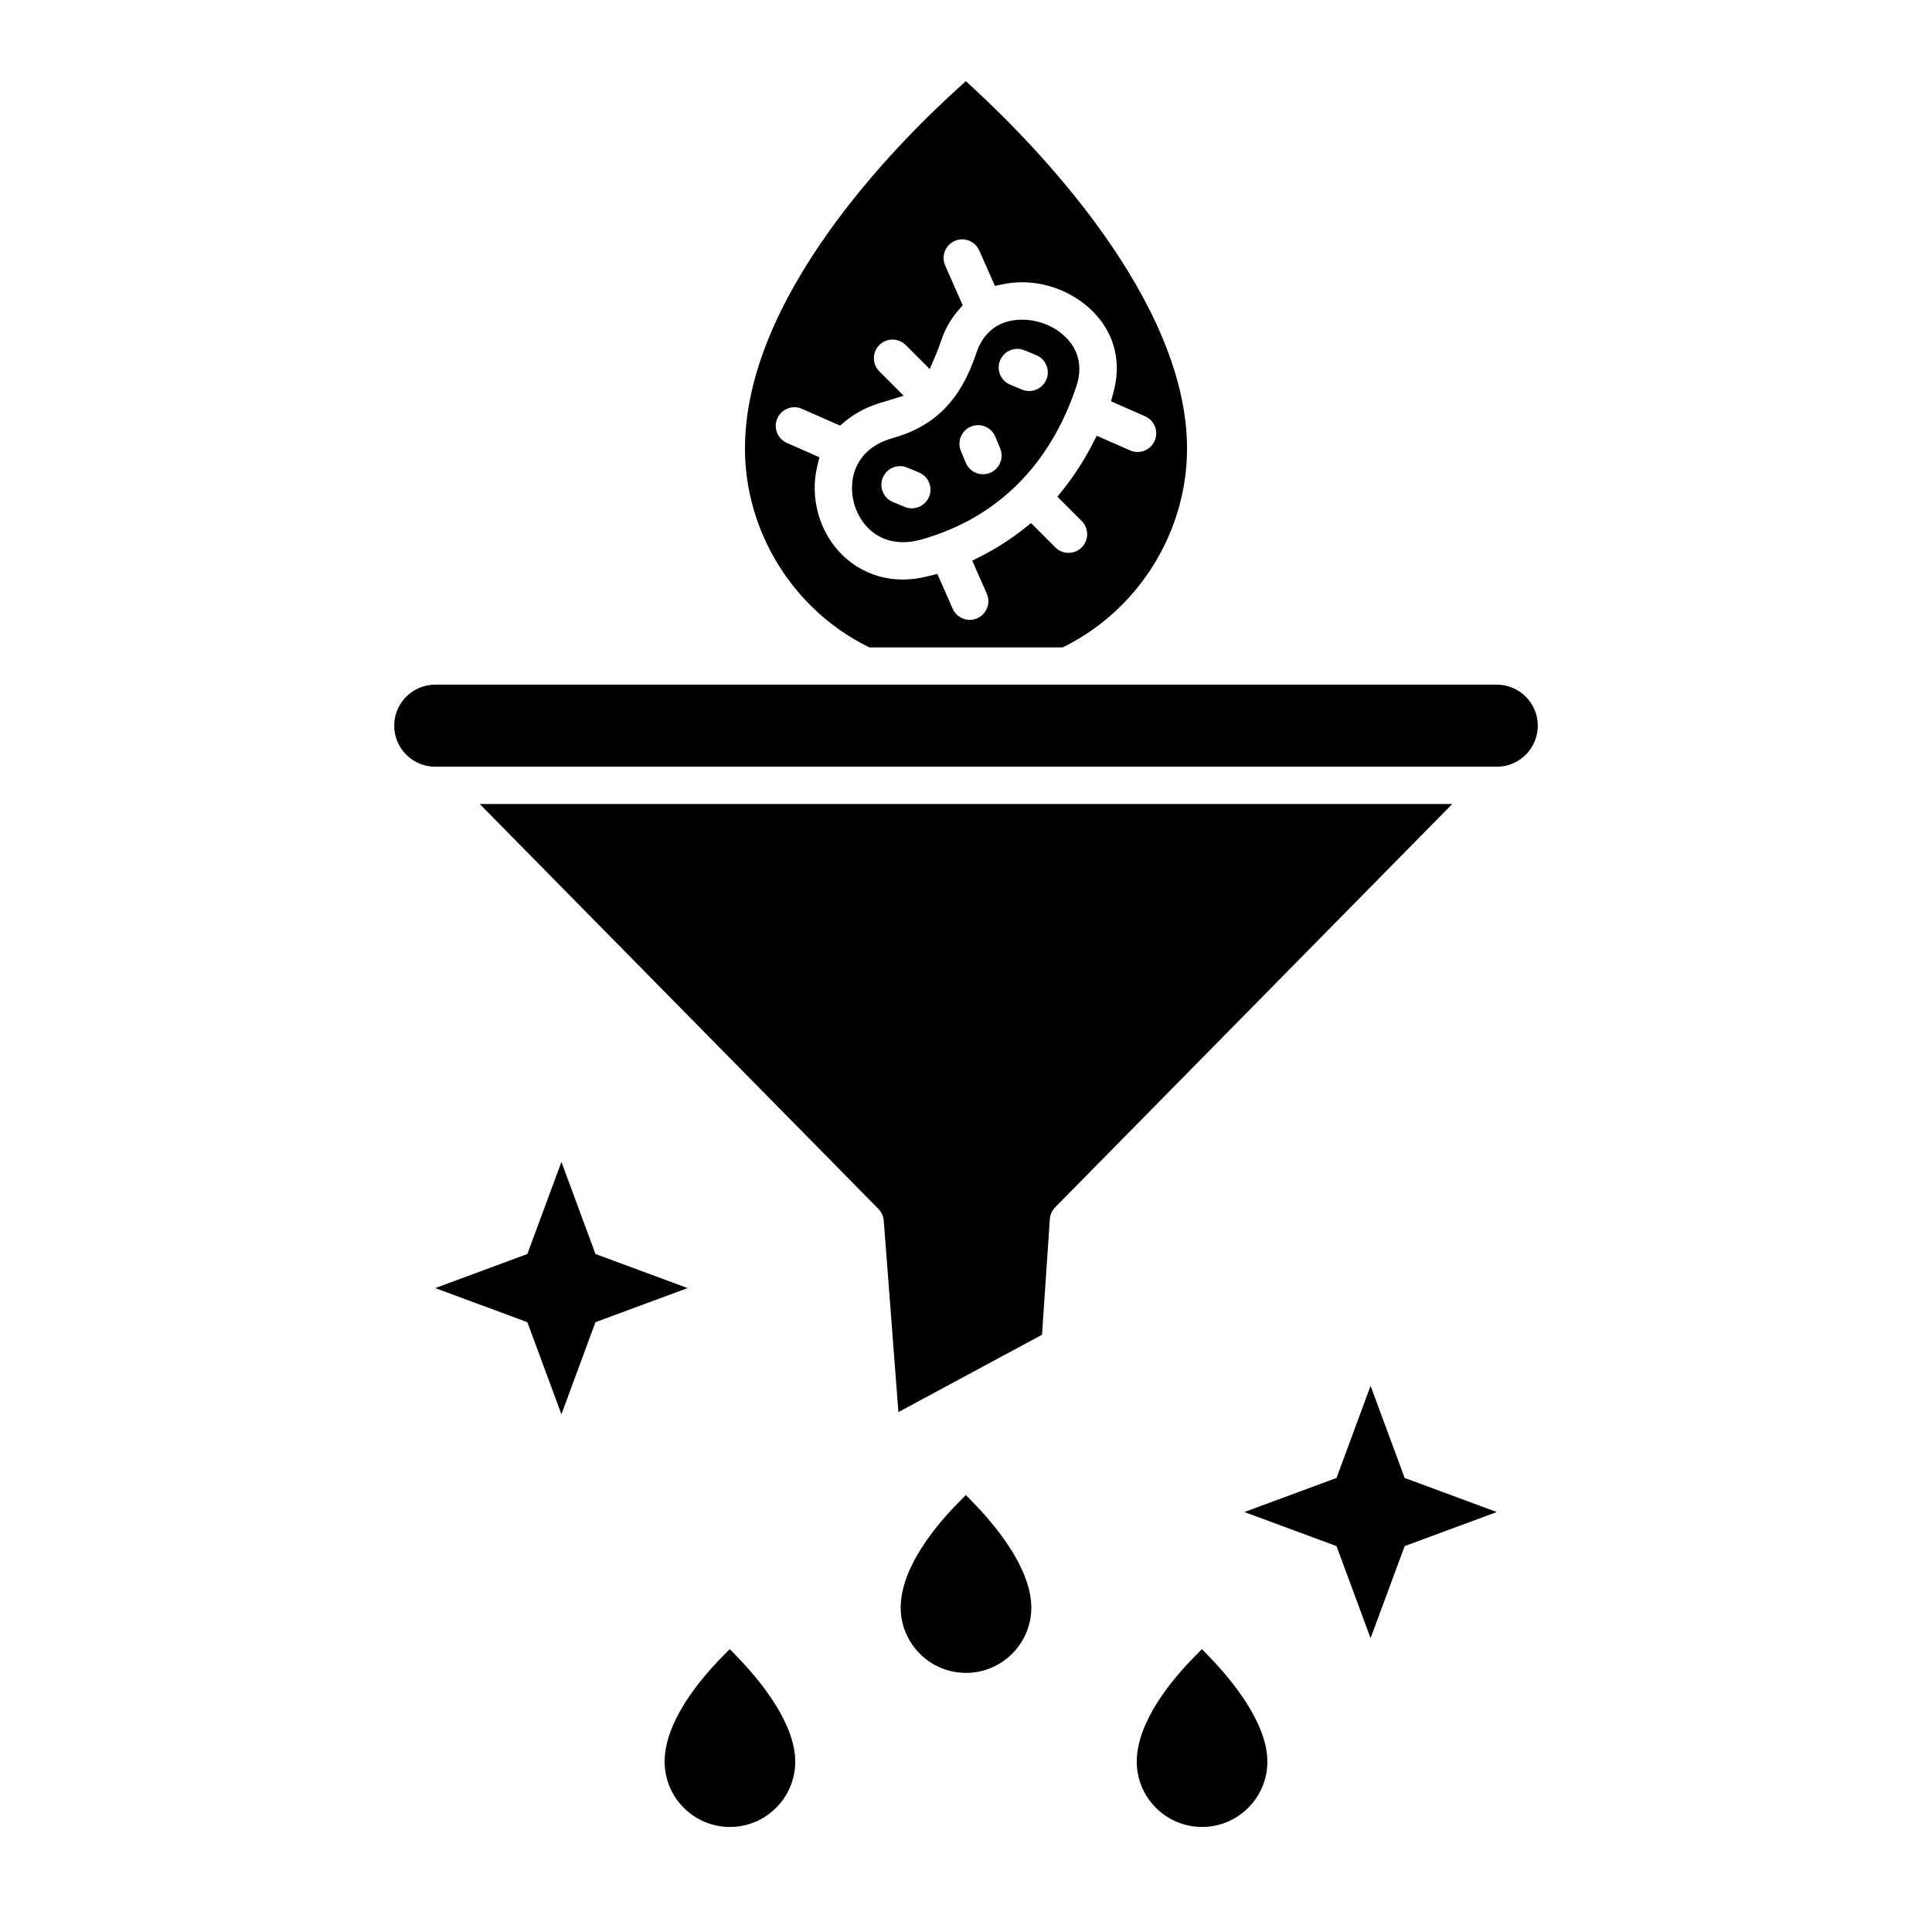 <svg width="81" height="80" viewBox="0 0 81 80" fill="none" xmlns="http://www.w3.org/2000/svg">
<path d="M40.829 63.025C41.728 63.952 43.238 65.753 43.238 67.4C43.238 68.91 42.01 70.138 40.5 70.138C38.99 70.138 37.762 68.91 37.762 67.4C37.762 65.712 39.263 63.933 40.158 63.023L40.494 62.681L40.829 63.025ZM62.753 28.705H18.247C17.299 28.705 16.527 29.477 16.527 30.425C16.527 31.374 17.299 32.146 18.247 32.146H62.753C63.701 32.146 64.473 31.374 64.473 30.425C64.473 29.477 63.701 28.705 62.753 28.705ZM50.391 69.141L50.054 69.484C49.16 70.394 47.659 72.172 47.659 73.86C47.659 75.37 48.888 76.598 50.397 76.598C51.907 76.598 53.135 75.37 53.135 73.86C53.135 72.226 51.625 70.419 50.725 69.487L50.391 69.141ZM36.83 50.687C36.959 50.818 37.038 50.992 37.052 51.175L37.666 59.204L43.687 55.961L44.015 51.113C44.028 50.927 44.107 50.751 44.238 50.618L60.887 33.709H20.113L36.83 50.687ZM30.597 69.141L30.259 69.484C29.365 70.394 27.865 72.172 27.865 73.86C27.865 75.37 29.093 76.598 30.603 76.598C32.112 76.598 33.341 75.37 33.341 73.86C33.341 72.226 31.831 70.419 30.931 69.487L30.597 69.141Z" fill="black"/>
<path d="M40.809 3.693L40.494 3.402L40.177 3.69C37.487 6.126 31.233 12.476 31.233 18.806C31.233 22.28 33.24 25.533 36.348 27.093L36.447 27.142H44.552L44.651 27.093C47.759 25.533 49.767 22.281 49.767 18.806C49.767 12.624 43.502 6.178 40.809 3.693H40.809ZM44.171 12.051C45.805 12.592 47.288 14.195 46.685 16.436L46.58 16.825L48.01 17.454C48.404 17.628 48.583 18.09 48.41 18.484C48.285 18.768 48.004 18.951 47.694 18.951C47.586 18.951 47.48 18.929 47.38 18.884L45.983 18.27L45.78 18.659C45.435 19.322 45.036 19.941 44.593 20.499L44.333 20.826L45.352 21.845C45.656 22.15 45.656 22.646 45.352 22.95C45.204 23.098 45.008 23.179 44.799 23.179C44.59 23.179 44.394 23.098 44.246 22.95L43.228 21.931L42.9 22.19C42.365 22.614 41.778 22.99 41.157 23.306L40.762 23.507L41.372 24.892C41.456 25.083 41.461 25.295 41.385 25.49C41.309 25.684 41.163 25.838 40.971 25.922C40.871 25.966 40.765 25.988 40.657 25.988C40.347 25.988 40.066 25.805 39.941 25.522L39.299 24.061L38.915 24.157C38.544 24.251 38.185 24.298 37.85 24.298C37.16 24.298 36.52 24.118 35.947 23.764C35.154 23.273 34.571 22.484 34.306 21.541C34.122 20.886 34.107 20.199 34.263 19.552L34.355 19.171L32.99 18.57C32.596 18.396 32.416 17.934 32.59 17.54C32.715 17.256 32.996 17.073 33.306 17.073C33.414 17.073 33.52 17.096 33.62 17.14L35.218 17.843L35.441 17.659C35.874 17.301 36.401 17.032 37.009 16.861C37.055 16.848 37.099 16.835 37.143 16.821L37.884 16.591L37.338 16.041L36.867 15.571C36.72 15.423 36.638 15.227 36.638 15.018C36.638 14.809 36.72 14.613 36.867 14.466C37.015 14.318 37.211 14.237 37.42 14.237C37.628 14.237 37.825 14.318 37.972 14.466L38.98 15.473L39.252 14.835C39.323 14.667 39.389 14.489 39.45 14.306C39.611 13.82 39.853 13.388 40.168 13.022L40.361 12.798L39.627 11.132C39.453 10.738 39.633 10.276 40.027 10.102C40.127 10.058 40.233 10.035 40.341 10.035C40.651 10.035 40.932 10.219 41.057 10.502L41.711 11.986L42.081 11.911C42.331 11.86 42.59 11.834 42.85 11.834C43.293 11.834 43.737 11.907 44.171 12.051L44.171 12.051ZM40.934 14.798C40.282 16.767 39.202 17.868 37.433 18.366C36.721 18.566 36.219 18.946 35.942 19.493C35.702 19.968 35.654 20.56 35.811 21.118C36.03 21.898 36.685 22.732 37.865 22.732C38.109 22.732 38.366 22.694 38.63 22.62C41.782 21.733 44.03 19.509 45.13 16.188C45.331 15.579 45.282 15.003 44.988 14.523C44.718 14.08 44.241 13.72 43.68 13.535C43.587 13.504 43.25 13.403 42.841 13.403C41.909 13.403 41.232 13.899 40.934 14.798L40.934 14.798ZM38.952 20.829C38.831 21.122 38.547 21.312 38.23 21.312C38.127 21.312 38.027 21.292 37.931 21.252L37.435 21.047C37.037 20.882 36.847 20.424 37.012 20.026C37.134 19.733 37.417 19.543 37.735 19.543C37.837 19.543 37.937 19.563 38.033 19.603L38.529 19.809C38.927 19.974 39.117 20.431 38.952 20.829ZM41.93 15.108C42.051 14.815 42.335 14.626 42.653 14.626C42.755 14.626 42.855 14.646 42.951 14.686L43.447 14.891C43.64 14.971 43.79 15.121 43.87 15.314C43.95 15.507 43.95 15.719 43.87 15.912C43.748 16.205 43.465 16.394 43.148 16.394C43.045 16.394 42.945 16.374 42.849 16.334L42.353 16.129C42.16 16.049 42.01 15.899 41.93 15.706C41.85 15.513 41.85 15.301 41.93 15.108H41.93ZM41.729 18.306L41.934 18.803C42.099 19.201 41.909 19.659 41.511 19.824C41.416 19.863 41.315 19.883 41.213 19.883C40.895 19.883 40.612 19.694 40.49 19.401L40.285 18.905C40.12 18.507 40.31 18.049 40.708 17.884C40.803 17.844 40.904 17.824 41.006 17.824C41.323 17.824 41.607 18.014 41.728 18.307L41.729 18.306ZM62.753 63.394L58.891 64.823L57.462 68.684L56.034 64.823L52.172 63.394L56.034 61.965L57.462 58.104L58.891 61.965L62.753 63.394ZM24.966 52.576L28.828 54.005L24.966 55.434L23.538 59.295L22.109 55.434L18.247 54.005L22.109 52.576L23.538 48.715L24.966 52.576Z" fill="black"/>
</svg>
